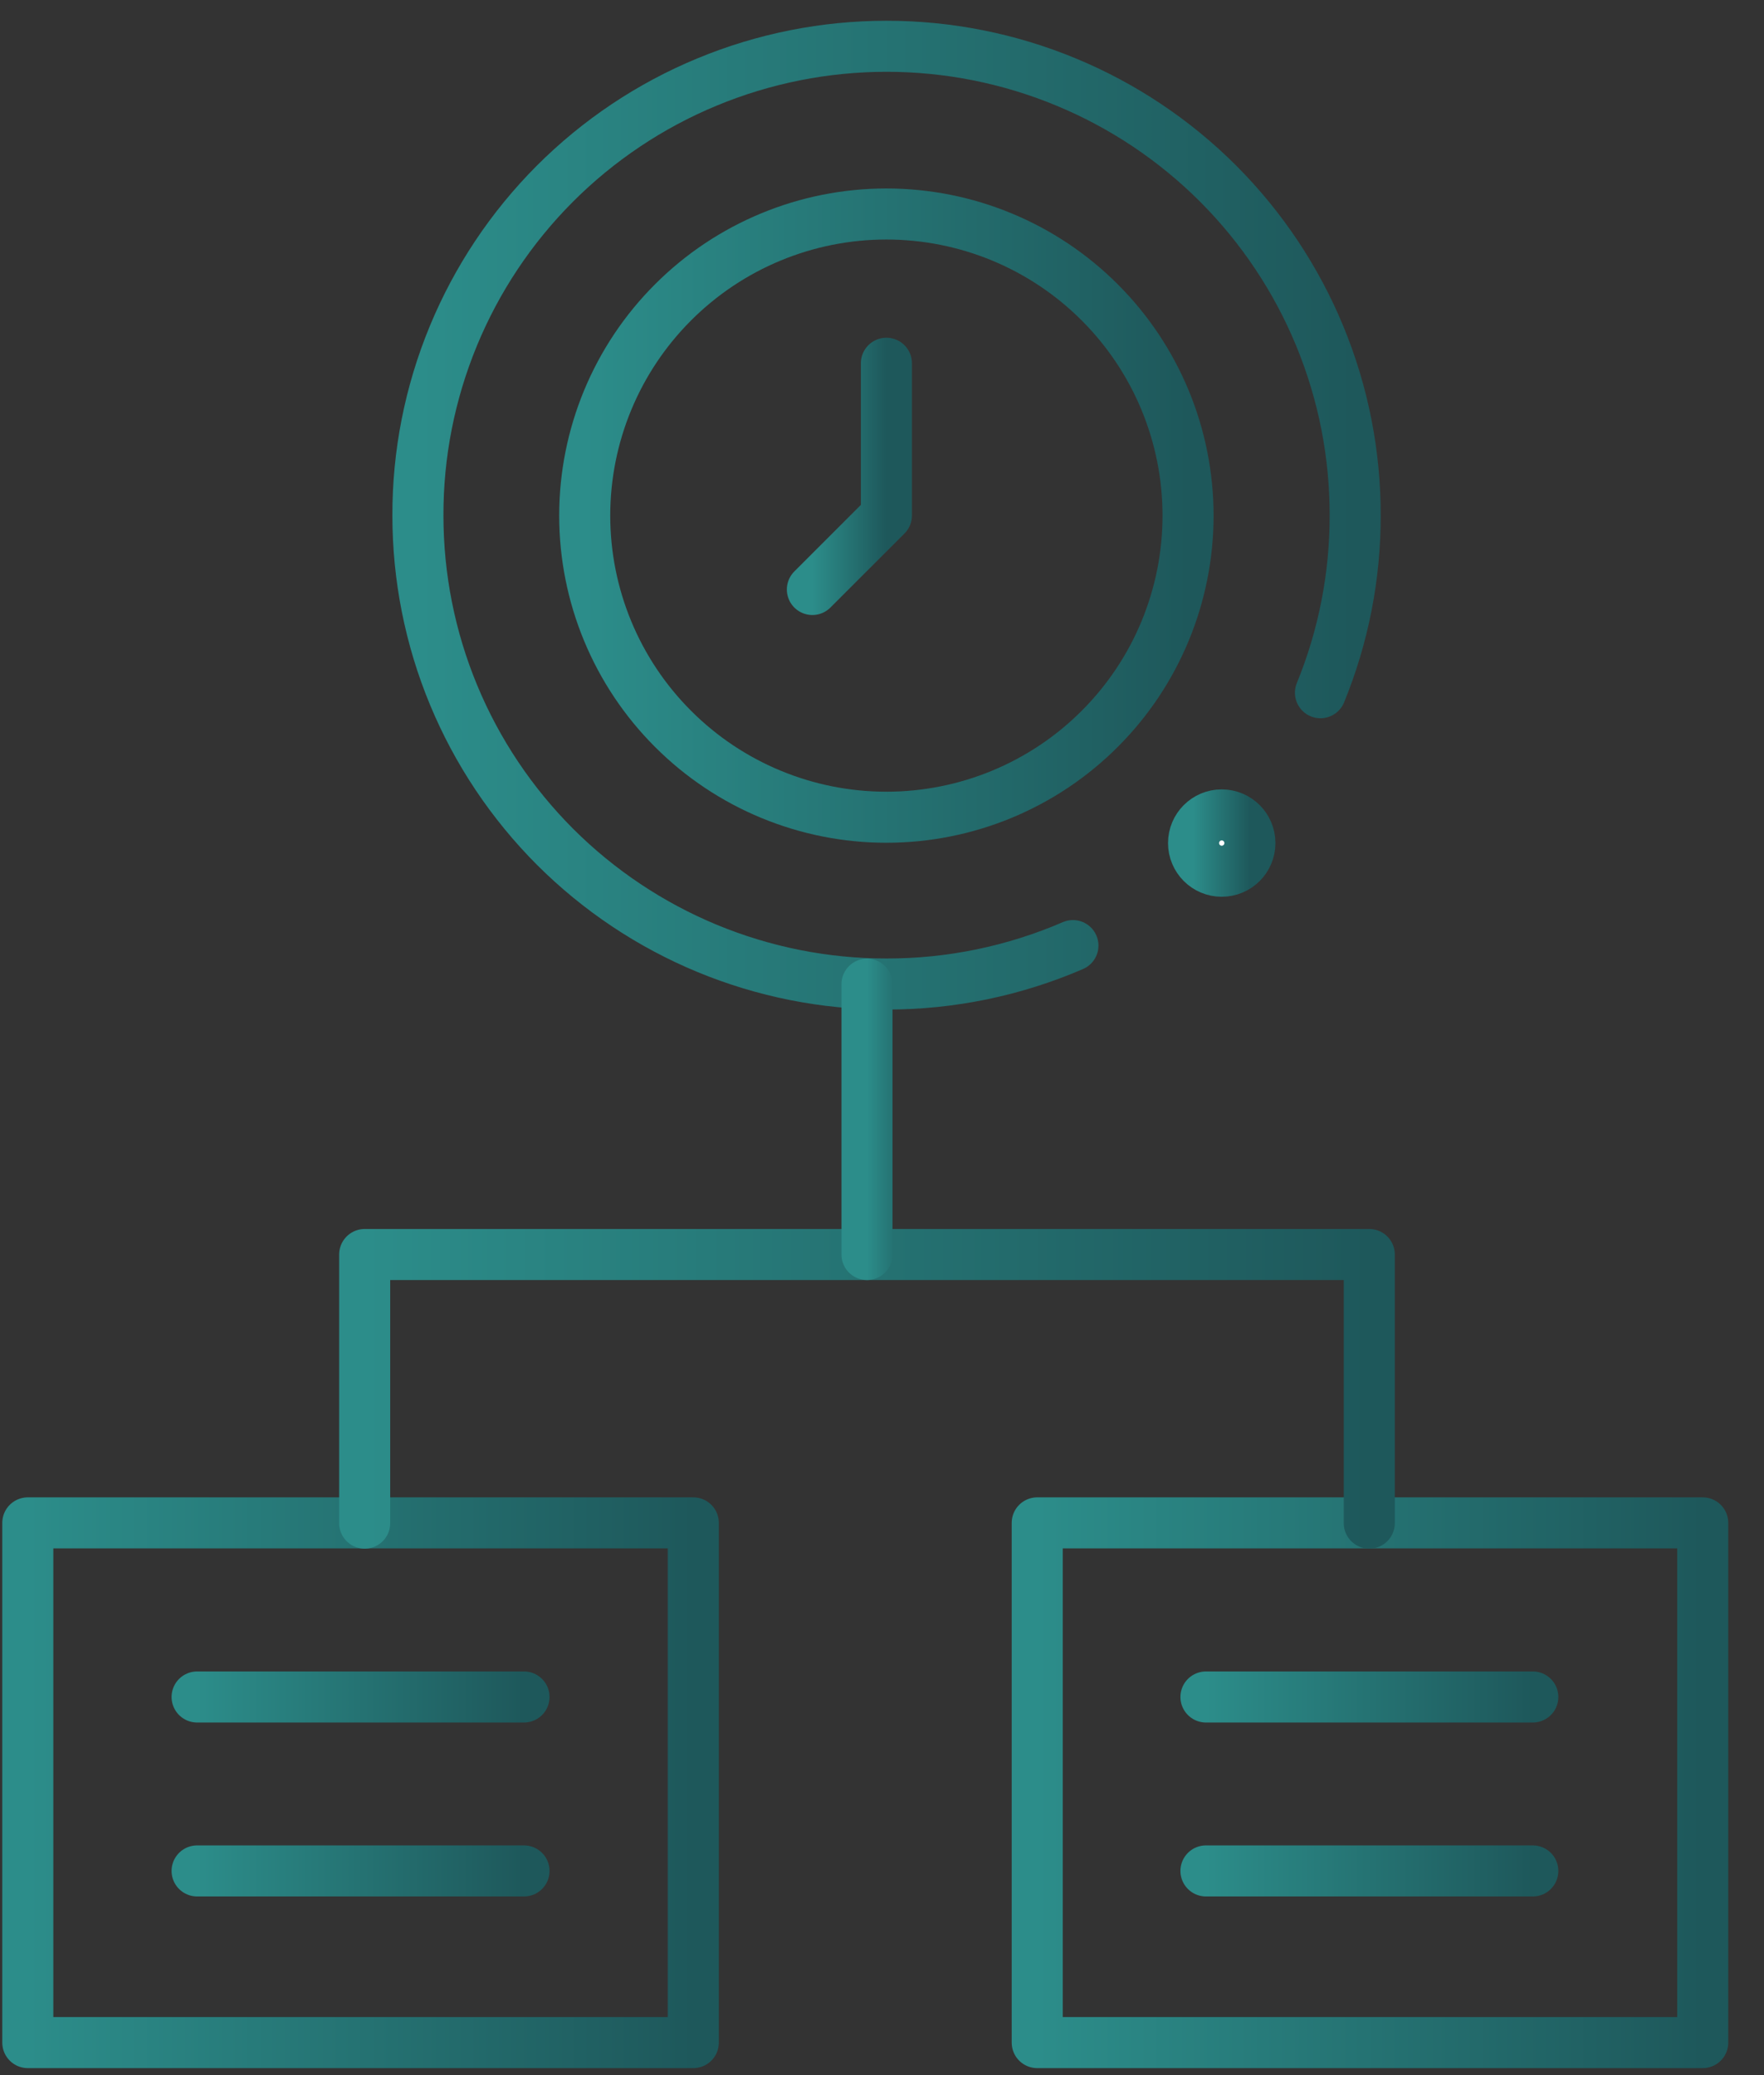 <svg width="34" height="40" viewBox="0 0 34 40" fill="none" xmlns="http://www.w3.org/2000/svg">
<rect x="0" y="0" width="34" height="40" fill="#333333" stroke="none"/>
<path d="M25.451 13.353C25.894 12.27 26.122 11.11 26.12 9.939C26.123 8.752 25.891 7.576 25.438 6.478C24.985 5.38 24.32 4.383 23.481 3.542C22.642 2.702 21.645 2.035 20.548 1.581C19.451 1.126 18.275 0.892 17.088 0.892C15.9 0.892 14.724 1.126 13.627 1.581C12.53 2.035 11.533 2.702 10.694 3.542C9.855 4.383 9.19 5.38 8.737 6.478C8.284 7.576 8.052 8.752 8.055 9.939C8.055 11.125 8.288 12.3 8.742 13.395C9.196 14.491 9.862 15.486 10.7 16.325C11.539 17.163 12.535 17.828 13.631 18.282C14.727 18.735 15.902 18.969 17.088 18.968C18.323 18.97 19.546 18.717 20.68 18.227" stroke="url(#paint0_linear_50_714)" stroke-width="0.984" stroke-linecap="round" stroke-linejoin="round"/>
<path d="M17.085 7.002V9.936L15.658 11.363" stroke="url(#paint1_linear_50_714)" stroke-width="0.984" stroke-linecap="round" stroke-linejoin="round"/>
<path d="M17.084 15.753C15.542 15.753 14.063 15.141 12.973 14.05C11.882 12.96 11.27 11.481 11.27 9.939C11.27 8.397 11.882 6.918 12.973 5.828C14.063 4.737 15.542 4.125 17.084 4.125C18.627 4.125 20.106 4.737 21.196 5.828C22.287 6.918 22.899 8.397 22.899 9.939C22.899 11.481 22.287 12.96 21.196 14.05C20.106 15.141 18.627 15.753 17.084 15.753Z" stroke="url(#paint2_linear_50_714)" stroke-width="0.984" stroke-linecap="round" stroke-linejoin="round"/>
<path d="M13.363 29.355H0.536V39.373H13.363V29.355Z" stroke="url(#paint3_linear_50_714)" stroke-width="0.984" stroke-linecap="round" stroke-linejoin="round"/>
<path d="M32.819 29.355H19.992V39.373H32.819V29.355Z" stroke="url(#paint4_linear_50_714)" stroke-width="0.984" stroke-linecap="round" stroke-linejoin="round"/>
<path d="M7.029 29.36V24.182H26.392V29.36" stroke="url(#paint5_linear_50_714)" stroke-width="0.984" stroke-linecap="round" stroke-linejoin="round"/>
<path d="M16.711 24.182V18.971" stroke="url(#paint6_linear_50_714)" stroke-width="0.984" stroke-linecap="round" stroke-linejoin="round"/>
<path d="M3.799 32.711H10.1" stroke="url(#paint7_linear_50_714)" stroke-width="0.984" stroke-linecap="round" stroke-linejoin="round"/>
<path d="M3.799 36.064H10.1" stroke="url(#paint8_linear_50_714)" stroke-width="0.984" stroke-linecap="round" stroke-linejoin="round"/>
<path d="M23.244 32.711H29.544" stroke="url(#paint9_linear_50_714)" stroke-width="0.984" stroke-linecap="round" stroke-linejoin="round"/>
<path d="M23.244 36.064H29.544" stroke="url(#paint10_linear_50_714)" stroke-width="0.984" stroke-linecap="round" stroke-linejoin="round"/>
<ellipse cx="23.548" cy="16.251" rx="0.543" ry="0.543" fill="white" stroke="url(#paint11_linear_50_714)" stroke-width="0.984" stroke-linecap="round" stroke-linejoin="round"/>
<defs>
<linearGradient id="paint0_linear_50_714" x1="8.055" y1="9.93" x2="26.12" y2="9.93" gradientUnits="userSpaceOnUse">
<stop stop-color="#2C8D8A"/>
<stop offset="1" stop-color="#1E585B"/>
</linearGradient>
<linearGradient id="paint1_linear_50_714" x1="15.658" y1="9.182" x2="17.085" y2="9.182" gradientUnits="userSpaceOnUse">
<stop stop-color="#2C8D8A"/>
<stop offset="1" stop-color="#1E585B"/>
</linearGradient>
<linearGradient id="paint2_linear_50_714" x1="11.27" y1="9.939" x2="22.899" y2="9.939" gradientUnits="userSpaceOnUse">
<stop stop-color="#2C8D8A"/>
<stop offset="1" stop-color="#1E585B"/>
</linearGradient>
<linearGradient id="paint3_linear_50_714" x1="0.536" y1="34.364" x2="13.363" y2="34.364" gradientUnits="userSpaceOnUse">
<stop stop-color="#2C8D8A"/>
<stop offset="1" stop-color="#1E585B"/>
</linearGradient>
<linearGradient id="paint4_linear_50_714" x1="19.992" y1="34.364" x2="32.819" y2="34.364" gradientUnits="userSpaceOnUse">
<stop stop-color="#2C8D8A"/>
<stop offset="1" stop-color="#1E585B"/>
</linearGradient>
<linearGradient id="paint5_linear_50_714" x1="7.029" y1="26.771" x2="26.392" y2="26.771" gradientUnits="userSpaceOnUse">
<stop stop-color="#2C8D8A"/>
<stop offset="1" stop-color="#1E585B"/>
</linearGradient>
<linearGradient id="paint6_linear_50_714" x1="16.711" y1="21.577" x2="17.711" y2="21.577" gradientUnits="userSpaceOnUse">
<stop stop-color="#2C8D8A"/>
<stop offset="1" stop-color="#1E585B"/>
</linearGradient>
<linearGradient id="paint7_linear_50_714" x1="3.799" y1="33.211" x2="10.1" y2="33.211" gradientUnits="userSpaceOnUse">
<stop stop-color="#2C8D8A"/>
<stop offset="1" stop-color="#1E585B"/>
</linearGradient>
<linearGradient id="paint8_linear_50_714" x1="3.799" y1="36.564" x2="10.1" y2="36.564" gradientUnits="userSpaceOnUse">
<stop stop-color="#2C8D8A"/>
<stop offset="1" stop-color="#1E585B"/>
</linearGradient>
<linearGradient id="paint9_linear_50_714" x1="23.244" y1="33.211" x2="29.544" y2="33.211" gradientUnits="userSpaceOnUse">
<stop stop-color="#2C8D8A"/>
<stop offset="1" stop-color="#1E585B"/>
</linearGradient>
<linearGradient id="paint10_linear_50_714" x1="23.244" y1="36.564" x2="29.544" y2="36.564" gradientUnits="userSpaceOnUse">
<stop stop-color="#2C8D8A"/>
<stop offset="1" stop-color="#1E585B"/>
</linearGradient>
<linearGradient id="paint11_linear_50_714" x1="23.005" y1="16.251" x2="24.091" y2="16.251" gradientUnits="userSpaceOnUse">
<stop stop-color="#2C8D8A"/>
<stop offset="1" stop-color="#1E585B"/>
</linearGradient>
</defs>
</svg>
